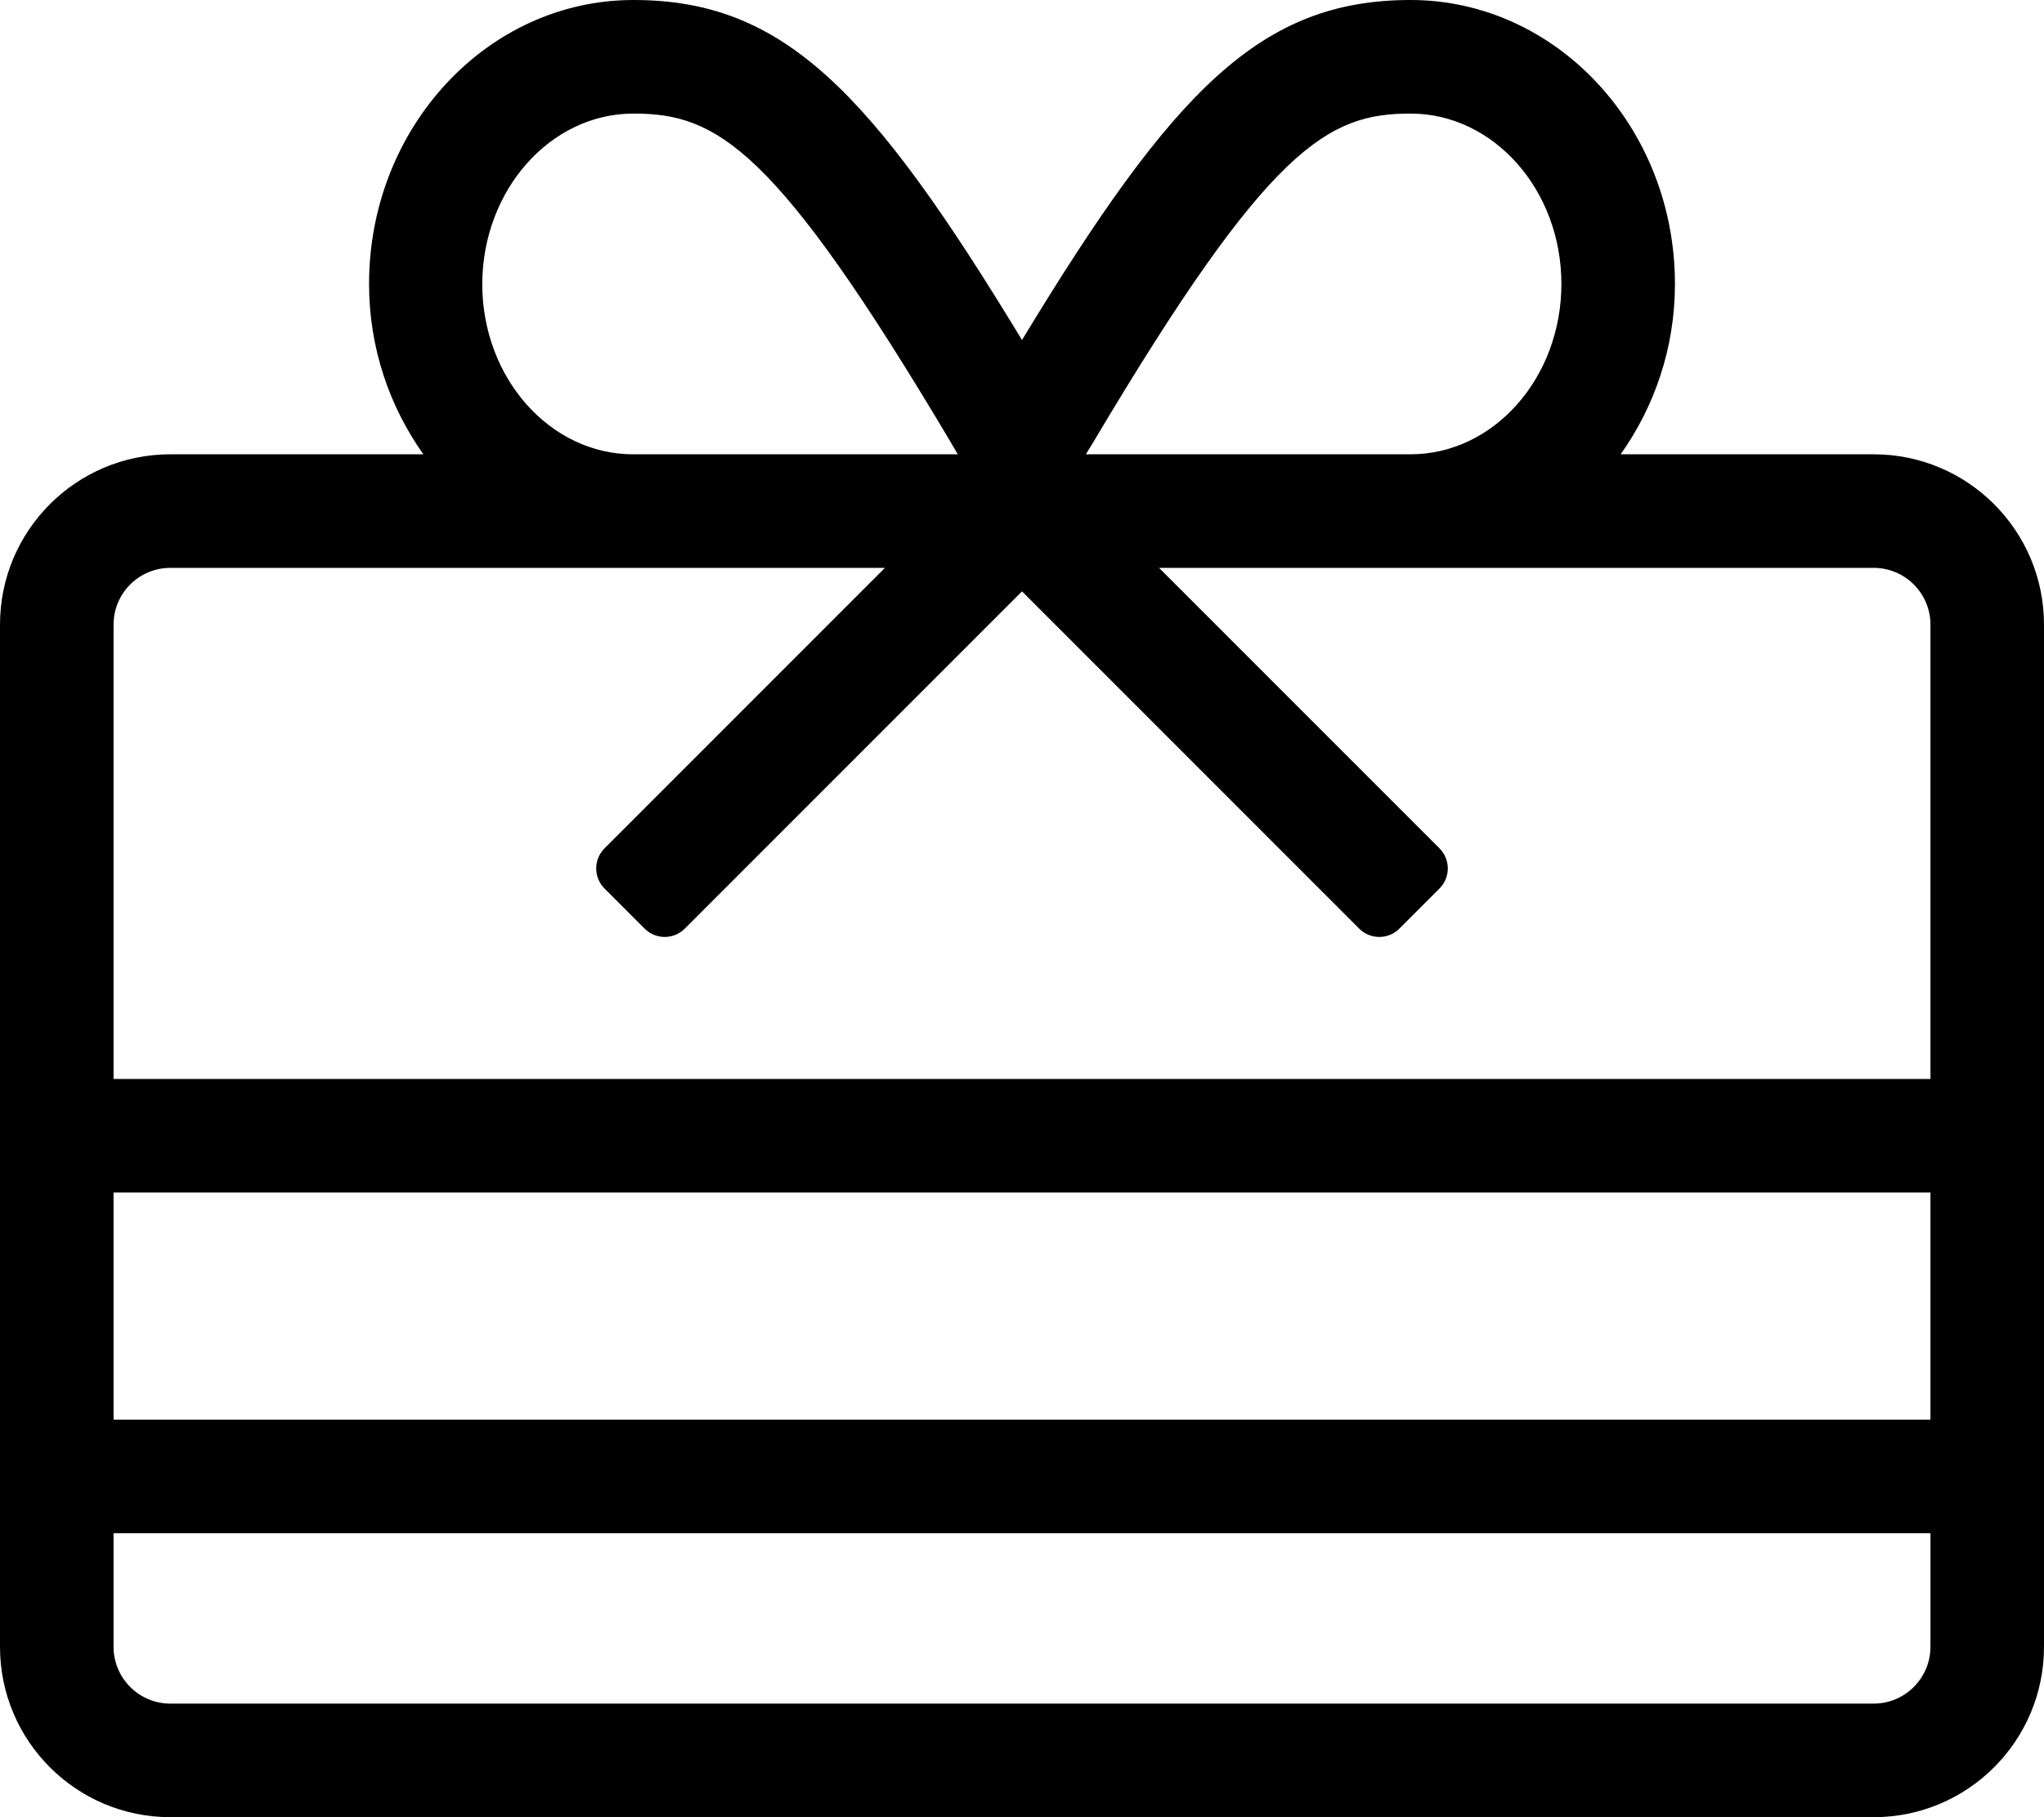 <svg xmlns="http://www.w3.org/2000/svg" viewBox="0 0 576 512"><!-- Font Awesome Pro 5.15.4 by @fontawesome - https://fontawesome.com License - https://fontawesome.com/license (Commercial License) --><path d="M528 128h-71.3c9.5-13.4 15.3-29.9 15.3-48 0-44.1-33.4-80-74.5-80-42.3 0-66.8 25.4-109.5 95.8C245.3 25.4 220.8 0 178.5 0 137.4 0 104 35.9 104 80c0 18.1 5.8 34.6 15.3 48H48c-26.51 0-48 21.49-48 48v288c0 26.51 21.49 48 48 48h480c26.51 0 48-21.49 48-48V176c0-26.51-21.49-48-48-48zm-219.8-3.6c49.5-83.3 66-92.4 89.3-92.4 23.4 0 42.5 21.5 42.5 48s-19.1 48-42.5 48H306l2.2-3.6zM178.5 32c23.4 0 39.8 9.1 89.3 92.4l2.1 3.6h-91.5c-23.4 0-42.5-21.5-42.5-48 .1-26.5 19.2-48 42.6-48zM544 464c0 8.82-7.18 16-16 16H48c-8.82 0-16-7.18-16-16v-32h512v32zm0-64H32v-64h512v64zm0-96H32V176c0-8.84 7.16-16 16-16h201.38l-79.03 79.03c-3.12 3.12-3.12 8.19 0 11.31l11.31 11.31c3.12 3.12 8.19 3.12 11.31 0L288 166.62l95.03 95.03c3.12 3.12 8.19 3.12 11.31 0l11.31-11.31c3.12-3.12 3.12-8.19 0-11.31L326.62 160H528c8.84 0 16 7.16 16 16v128z"/></svg>